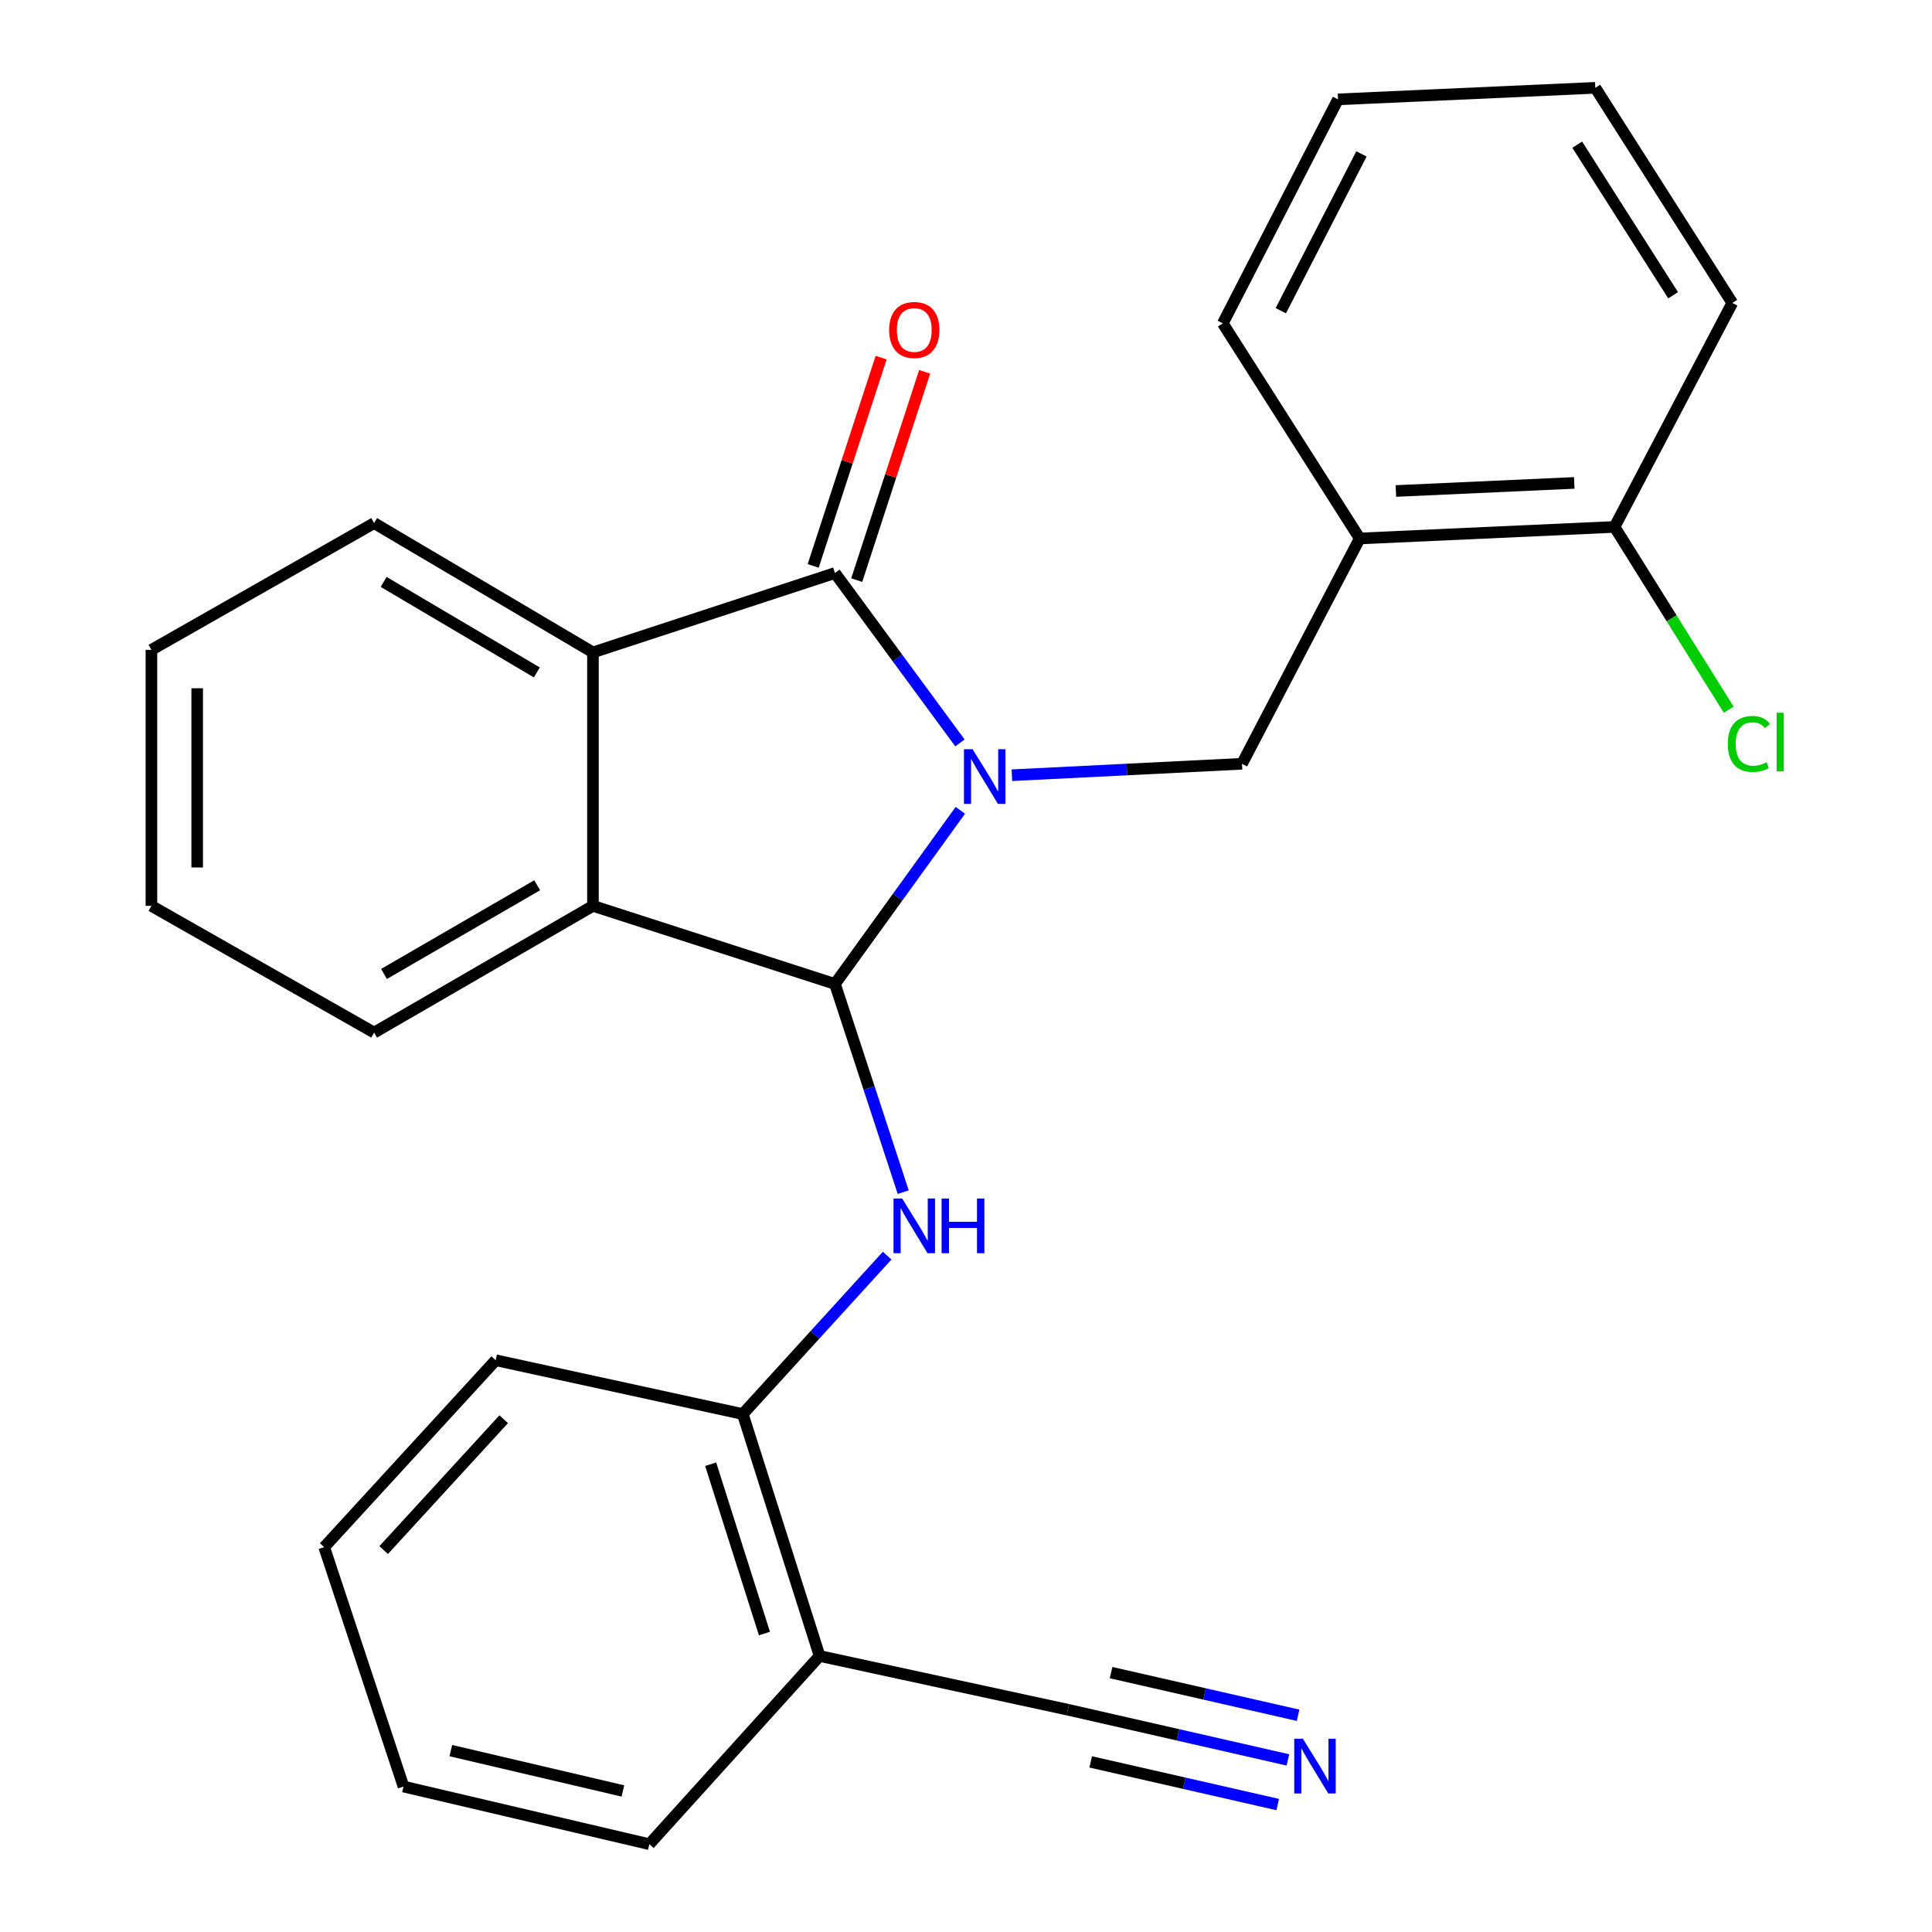 <?xml version='1.0' encoding='iso-8859-1'?>
<svg version='1.1' baseProfile='full'
              xmlns='http://www.w3.org/2000/svg'
                      xmlns:rdkit='http://www.rdkit.org/xml'
                      xmlns:xlink='http://www.w3.org/1999/xlink'
                  xml:space='preserve'
width='1000px' height='1000px' viewBox='0 0 1000 1000'>
<!-- END OF HEADER -->
<rect style='opacity:1.0;fill:#FFFFFF;stroke:none' width='1000' height='1000' x='0' y='0'> </rect>
<path class='bond-0' d='M 497.065,419.425 L 464.619,464.36' style='fill:none;fill-rule:evenodd;stroke:#0000FF;stroke-width:6px;stroke-linecap:butt;stroke-linejoin:miter;stroke-opacity:1' />
<path class='bond-0' d='M 464.619,464.36 L 432.173,509.295' style='fill:none;fill-rule:evenodd;stroke:#000000;stroke-width:6px;stroke-linecap:butt;stroke-linejoin:miter;stroke-opacity:1' />
<path class='bond-1' d='M 496.857,384.525 L 464.515,340.558' style='fill:none;fill-rule:evenodd;stroke:#0000FF;stroke-width:6px;stroke-linecap:butt;stroke-linejoin:miter;stroke-opacity:1' />
<path class='bond-1' d='M 464.515,340.558 L 432.173,296.59' style='fill:none;fill-rule:evenodd;stroke:#000000;stroke-width:6px;stroke-linecap:butt;stroke-linejoin:miter;stroke-opacity:1' />
<path class='bond-5' d='M 523.752,401.255 L 583.301,398.294' style='fill:none;fill-rule:evenodd;stroke:#0000FF;stroke-width:6px;stroke-linecap:butt;stroke-linejoin:miter;stroke-opacity:1' />
<path class='bond-5' d='M 583.301,398.294 L 642.85,395.333' style='fill:none;fill-rule:evenodd;stroke:#000000;stroke-width:6px;stroke-linecap:butt;stroke-linejoin:miter;stroke-opacity:1' />
<path class='bond-2' d='M 432.173,509.295 L 306.914,468.876' style='fill:none;fill-rule:evenodd;stroke:#000000;stroke-width:6px;stroke-linecap:butt;stroke-linejoin:miter;stroke-opacity:1' />
<path class='bond-3' d='M 432.173,509.295 L 449.837,563.177' style='fill:none;fill-rule:evenodd;stroke:#000000;stroke-width:6px;stroke-linecap:butt;stroke-linejoin:miter;stroke-opacity:1' />
<path class='bond-3' d='M 449.837,563.177 L 467.501,617.059' style='fill:none;fill-rule:evenodd;stroke:#0000FF;stroke-width:6px;stroke-linecap:butt;stroke-linejoin:miter;stroke-opacity:1' />
<path class='bond-4' d='M 432.173,296.59 L 306.914,337.68' style='fill:none;fill-rule:evenodd;stroke:#000000;stroke-width:6px;stroke-linecap:butt;stroke-linejoin:miter;stroke-opacity:1' />
<path class='bond-11' d='M 443.438,300.264 L 461.017,246.36' style='fill:none;fill-rule:evenodd;stroke:#000000;stroke-width:6px;stroke-linecap:butt;stroke-linejoin:miter;stroke-opacity:1' />
<path class='bond-11' d='M 461.017,246.36 L 478.595,192.457' style='fill:none;fill-rule:evenodd;stroke:#FF0000;stroke-width:6px;stroke-linecap:butt;stroke-linejoin:miter;stroke-opacity:1' />
<path class='bond-11' d='M 420.907,292.916 L 438.486,239.013' style='fill:none;fill-rule:evenodd;stroke:#000000;stroke-width:6px;stroke-linecap:butt;stroke-linejoin:miter;stroke-opacity:1' />
<path class='bond-11' d='M 438.486,239.013 L 456.065,185.109' style='fill:none;fill-rule:evenodd;stroke:#FF0000;stroke-width:6px;stroke-linecap:butt;stroke-linejoin:miter;stroke-opacity:1' />
<path class='bond-15' d='M 306.914,468.876 L 193.65,534.468' style='fill:none;fill-rule:evenodd;stroke:#000000;stroke-width:6px;stroke-linecap:butt;stroke-linejoin:miter;stroke-opacity:1' />
<path class='bond-15' d='M 278.049,458.207 L 198.763,504.121' style='fill:none;fill-rule:evenodd;stroke:#000000;stroke-width:6px;stroke-linecap:butt;stroke-linejoin:miter;stroke-opacity:1' />
<path class='bond-26' d='M 306.914,468.876 L 306.914,337.68' style='fill:none;fill-rule:evenodd;stroke:#000000;stroke-width:6px;stroke-linecap:butt;stroke-linejoin:miter;stroke-opacity:1' />
<path class='bond-7' d='M 459.189,649.914 L 421.824,690.914' style='fill:none;fill-rule:evenodd;stroke:#0000FF;stroke-width:6px;stroke-linecap:butt;stroke-linejoin:miter;stroke-opacity:1' />
<path class='bond-7' d='M 421.824,690.914 L 384.46,731.914' style='fill:none;fill-rule:evenodd;stroke:#000000;stroke-width:6px;stroke-linecap:butt;stroke-linejoin:miter;stroke-opacity:1' />
<path class='bond-14' d='M 306.914,337.68 L 193.65,270.759' style='fill:none;fill-rule:evenodd;stroke:#000000;stroke-width:6px;stroke-linecap:butt;stroke-linejoin:miter;stroke-opacity:1' />
<path class='bond-14' d='M 277.87,348.045 L 198.584,301.2' style='fill:none;fill-rule:evenodd;stroke:#000000;stroke-width:6px;stroke-linecap:butt;stroke-linejoin:miter;stroke-opacity:1' />
<path class='bond-6' d='M 642.85,395.333 L 703.794,278.711' style='fill:none;fill-rule:evenodd;stroke:#000000;stroke-width:6px;stroke-linecap:butt;stroke-linejoin:miter;stroke-opacity:1' />
<path class='bond-12' d='M 703.794,278.711 L 835.688,272.734' style='fill:none;fill-rule:evenodd;stroke:#000000;stroke-width:6px;stroke-linecap:butt;stroke-linejoin:miter;stroke-opacity:1' />
<path class='bond-12' d='M 722.505,254.141 L 814.831,249.956' style='fill:none;fill-rule:evenodd;stroke:#000000;stroke-width:6px;stroke-linecap:butt;stroke-linejoin:miter;stroke-opacity:1' />
<path class='bond-16' d='M 703.794,278.711 L 632.923,167.382' style='fill:none;fill-rule:evenodd;stroke:#000000;stroke-width:6px;stroke-linecap:butt;stroke-linejoin:miter;stroke-opacity:1' />
<path class='bond-10' d='M 384.46,731.914 L 424.221,857.133' style='fill:none;fill-rule:evenodd;stroke:#000000;stroke-width:6px;stroke-linecap:butt;stroke-linejoin:miter;stroke-opacity:1' />
<path class='bond-10' d='M 367.837,757.868 L 395.67,845.522' style='fill:none;fill-rule:evenodd;stroke:#000000;stroke-width:6px;stroke-linecap:butt;stroke-linejoin:miter;stroke-opacity:1' />
<path class='bond-17' d='M 384.46,731.914 L 256.569,704.055' style='fill:none;fill-rule:evenodd;stroke:#000000;stroke-width:6px;stroke-linecap:butt;stroke-linejoin:miter;stroke-opacity:1' />
<path class='bond-8' d='M 666.616,910.929 L 609.673,897.94' style='fill:none;fill-rule:evenodd;stroke:#0000FF;stroke-width:6px;stroke-linecap:butt;stroke-linejoin:miter;stroke-opacity:1' />
<path class='bond-8' d='M 609.673,897.94 L 552.731,884.952' style='fill:none;fill-rule:evenodd;stroke:#000000;stroke-width:6px;stroke-linecap:butt;stroke-linejoin:miter;stroke-opacity:1' />
<path class='bond-8' d='M 671.886,887.824 L 623.485,876.784' style='fill:none;fill-rule:evenodd;stroke:#0000FF;stroke-width:6px;stroke-linecap:butt;stroke-linejoin:miter;stroke-opacity:1' />
<path class='bond-8' d='M 623.485,876.784 L 575.084,865.743' style='fill:none;fill-rule:evenodd;stroke:#000000;stroke-width:6px;stroke-linecap:butt;stroke-linejoin:miter;stroke-opacity:1' />
<path class='bond-8' d='M 661.346,934.034 L 612.944,922.993' style='fill:none;fill-rule:evenodd;stroke:#0000FF;stroke-width:6px;stroke-linecap:butt;stroke-linejoin:miter;stroke-opacity:1' />
<path class='bond-8' d='M 612.944,922.993 L 564.543,911.953' style='fill:none;fill-rule:evenodd;stroke:#000000;stroke-width:6px;stroke-linecap:butt;stroke-linejoin:miter;stroke-opacity:1' />
<path class='bond-9' d='M 552.731,884.952 L 424.221,857.133' style='fill:none;fill-rule:evenodd;stroke:#000000;stroke-width:6px;stroke-linecap:butt;stroke-linejoin:miter;stroke-opacity:1' />
<path class='bond-18' d='M 424.221,857.133 L 336.089,954.545' style='fill:none;fill-rule:evenodd;stroke:#000000;stroke-width:6px;stroke-linecap:butt;stroke-linejoin:miter;stroke-opacity:1' />
<path class='bond-13' d='M 835.688,272.734 L 865.23,320.034' style='fill:none;fill-rule:evenodd;stroke:#000000;stroke-width:6px;stroke-linecap:butt;stroke-linejoin:miter;stroke-opacity:1' />
<path class='bond-13' d='M 865.23,320.034 L 894.773,367.334' style='fill:none;fill-rule:evenodd;stroke:#00CC00;stroke-width:6px;stroke-linecap:butt;stroke-linejoin:miter;stroke-opacity:1' />
<path class='bond-19' d='M 835.688,272.734 L 896.632,156.797' style='fill:none;fill-rule:evenodd;stroke:#000000;stroke-width:6px;stroke-linecap:butt;stroke-linejoin:miter;stroke-opacity:1' />
<path class='bond-21' d='M 193.65,270.759 L 78.371,336.364' style='fill:none;fill-rule:evenodd;stroke:#000000;stroke-width:6px;stroke-linecap:butt;stroke-linejoin:miter;stroke-opacity:1' />
<path class='bond-20' d='M 193.65,534.468 L 78.371,468.876' style='fill:none;fill-rule:evenodd;stroke:#000000;stroke-width:6px;stroke-linecap:butt;stroke-linejoin:miter;stroke-opacity:1' />
<path class='bond-22' d='M 632.923,167.382 L 692.55,51.432' style='fill:none;fill-rule:evenodd;stroke:#000000;stroke-width:6px;stroke-linecap:butt;stroke-linejoin:miter;stroke-opacity:1' />
<path class='bond-22' d='M 662.942,160.827 L 704.681,79.662' style='fill:none;fill-rule:evenodd;stroke:#000000;stroke-width:6px;stroke-linecap:butt;stroke-linejoin:miter;stroke-opacity:1' />
<path class='bond-24' d='M 256.569,704.055 L 167.806,800.81' style='fill:none;fill-rule:evenodd;stroke:#000000;stroke-width:6px;stroke-linecap:butt;stroke-linejoin:miter;stroke-opacity:1' />
<path class='bond-24' d='M 260.717,734.589 L 198.583,802.317' style='fill:none;fill-rule:evenodd;stroke:#000000;stroke-width:6px;stroke-linecap:butt;stroke-linejoin:miter;stroke-opacity:1' />
<path class='bond-29' d='M 336.089,954.545 L 208.856,924.712' style='fill:none;fill-rule:evenodd;stroke:#000000;stroke-width:6px;stroke-linecap:butt;stroke-linejoin:miter;stroke-opacity:1' />
<path class='bond-29' d='M 322.414,926.998 L 233.351,906.115' style='fill:none;fill-rule:evenodd;stroke:#000000;stroke-width:6px;stroke-linecap:butt;stroke-linejoin:miter;stroke-opacity:1' />
<path class='bond-28' d='M 896.632,156.797 L 825.721,45.455' style='fill:none;fill-rule:evenodd;stroke:#000000;stroke-width:6px;stroke-linecap:butt;stroke-linejoin:miter;stroke-opacity:1' />
<path class='bond-28' d='M 866.007,152.826 L 816.369,74.886' style='fill:none;fill-rule:evenodd;stroke:#000000;stroke-width:6px;stroke-linecap:butt;stroke-linejoin:miter;stroke-opacity:1' />
<path class='bond-27' d='M 78.371,468.876 L 78.371,336.364' style='fill:none;fill-rule:evenodd;stroke:#000000;stroke-width:6px;stroke-linecap:butt;stroke-linejoin:miter;stroke-opacity:1' />
<path class='bond-27' d='M 102.069,448.999 L 102.069,356.241' style='fill:none;fill-rule:evenodd;stroke:#000000;stroke-width:6px;stroke-linecap:butt;stroke-linejoin:miter;stroke-opacity:1' />
<path class='bond-25' d='M 692.55,51.432 L 825.721,45.455' style='fill:none;fill-rule:evenodd;stroke:#000000;stroke-width:6px;stroke-linecap:butt;stroke-linejoin:miter;stroke-opacity:1' />
<path class='bond-23' d='M 208.856,924.712 L 167.806,800.81' style='fill:none;fill-rule:evenodd;stroke:#000000;stroke-width:6px;stroke-linecap:butt;stroke-linejoin:miter;stroke-opacity:1' />
<path  class='atom-0' d='M 503.419 387.795
L 512.699 402.795
Q 513.619 404.275, 515.099 406.955
Q 516.579 409.635, 516.659 409.795
L 516.659 387.795
L 520.419 387.795
L 520.419 416.115
L 516.539 416.115
L 506.579 399.715
Q 505.419 397.795, 504.179 395.595
Q 502.979 393.395, 502.619 392.715
L 502.619 416.115
L 498.939 416.115
L 498.939 387.795
L 503.419 387.795
' fill='#0000FF'/>
<path  class='atom-4' d='M 466.963 620.354
L 476.243 635.354
Q 477.163 636.834, 478.643 639.514
Q 480.123 642.194, 480.203 642.354
L 480.203 620.354
L 483.963 620.354
L 483.963 648.674
L 480.083 648.674
L 470.123 632.274
Q 468.963 630.354, 467.723 628.154
Q 466.523 625.954, 466.163 625.274
L 466.163 648.674
L 462.483 648.674
L 462.483 620.354
L 466.963 620.354
' fill='#0000FF'/>
<path  class='atom-4' d='M 487.363 620.354
L 491.203 620.354
L 491.203 632.394
L 505.683 632.394
L 505.683 620.354
L 509.523 620.354
L 509.523 648.674
L 505.683 648.674
L 505.683 635.594
L 491.203 635.594
L 491.203 648.674
L 487.363 648.674
L 487.363 620.354
' fill='#0000FF'/>
<path  class='atom-9' d='M 674.375 899.967
L 683.655 914.967
Q 684.575 916.447, 686.055 919.127
Q 687.535 921.807, 687.615 921.967
L 687.615 899.967
L 691.375 899.967
L 691.375 928.287
L 687.495 928.287
L 677.535 911.887
Q 676.375 909.967, 675.135 907.767
Q 673.935 905.567, 673.575 904.887
L 673.575 928.287
L 669.895 928.287
L 669.895 899.967
L 674.375 899.967
' fill='#0000FF'/>
<path  class='atom-12' d='M 460.223 170.793
Q 460.223 163.993, 463.583 160.193
Q 466.943 156.393, 473.223 156.393
Q 479.503 156.393, 482.863 160.193
Q 486.223 163.993, 486.223 170.793
Q 486.223 177.673, 482.823 181.593
Q 479.423 185.473, 473.223 185.473
Q 466.983 185.473, 463.583 181.593
Q 460.223 177.713, 460.223 170.793
M 473.223 182.273
Q 477.543 182.273, 479.863 179.393
Q 482.223 176.473, 482.223 170.793
Q 482.223 165.233, 479.863 162.433
Q 477.543 159.593, 473.223 159.593
Q 468.903 159.593, 466.543 162.393
Q 464.223 165.193, 464.223 170.793
Q 464.223 176.513, 466.543 179.393
Q 468.903 182.273, 473.223 182.273
' fill='#FF0000'/>
<path  class='atom-14' d='M 894.309 385.056
Q 894.309 378.016, 897.589 374.336
Q 900.909 370.616, 907.189 370.616
Q 913.029 370.616, 916.149 374.736
L 913.509 376.896
Q 911.229 373.896, 907.189 373.896
Q 902.909 373.896, 900.629 376.776
Q 898.389 379.616, 898.389 385.056
Q 898.389 390.656, 900.709 393.536
Q 903.069 396.416, 907.629 396.416
Q 910.749 396.416, 914.389 394.536
L 915.509 397.536
Q 914.029 398.496, 911.789 399.056
Q 909.549 399.616, 907.069 399.616
Q 900.909 399.616, 897.589 395.856
Q 894.309 392.096, 894.309 385.056
' fill='#00CC00'/>
<path  class='atom-14' d='M 919.589 368.896
L 923.269 368.896
L 923.269 399.256
L 919.589 399.256
L 919.589 368.896
' fill='#00CC00'/>
</svg>
